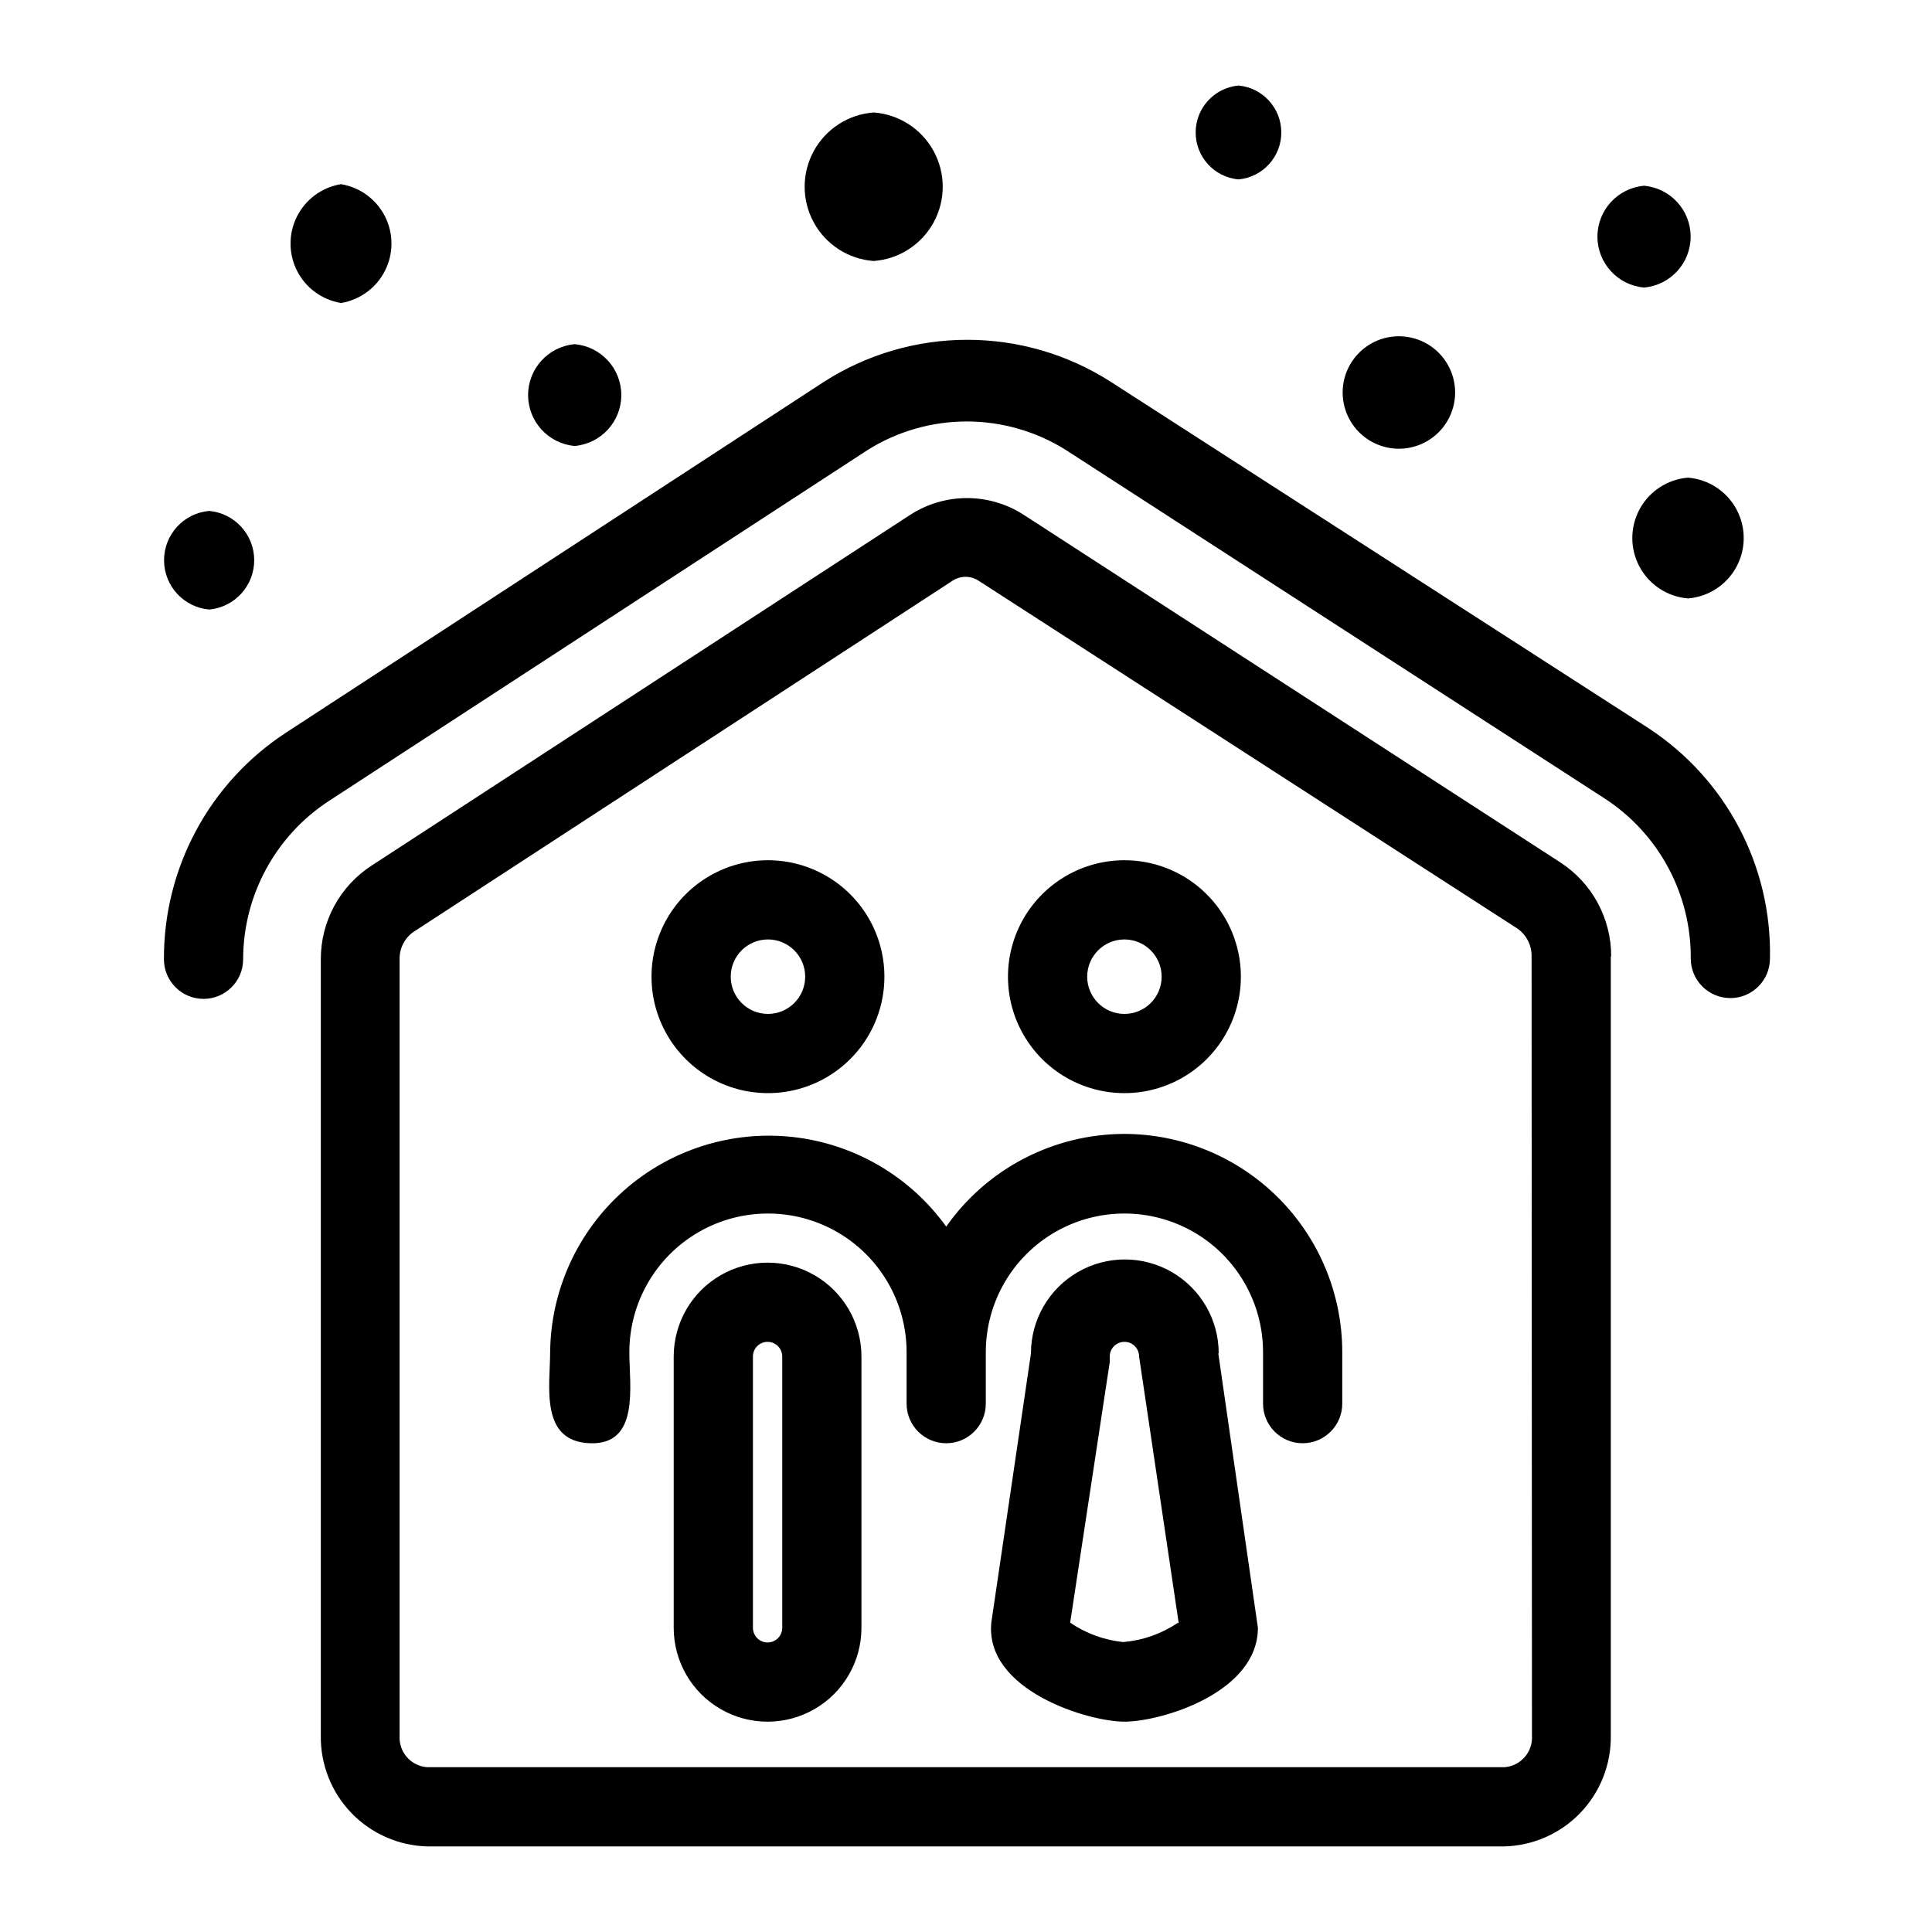 <?xml version="1.0" encoding="UTF-8"?>
<!-- Uploaded to: ICON Repo, www.svgrepo.com, Generator: ICON Repo Mixer Tools -->
<svg fill="#000000" width="800px" height="800px" version="1.1" viewBox="144 144 512 512" xmlns="http://www.w3.org/2000/svg">
 <path d="m296.3 235.21c6.988 0.617 12.352 6.473 12.352 13.488s-5.363 12.871-12.352 13.488c-6.988-0.617-12.348-6.473-12.348-13.488s5.359-12.871 12.348-13.488zm175.91-43.664c6.43-0.59 11.348-5.981 11.348-12.438 0-6.453-4.918-11.848-11.348-12.438-6.426 0.59-11.348 5.984-11.348 12.438 0 6.457 4.922 11.848 11.348 12.438zm42.508 71.371v0.004c5.328 0 10.246-2.844 12.91-7.453 2.66-4.613 2.66-10.293 0-14.906-2.664-4.609-7.582-7.449-12.91-7.449-5.324 0-10.242 2.84-12.906 7.449-2.664 4.613-2.664 10.293 0 14.906 2.664 4.609 7.582 7.453 12.906 7.453zm-280.35-38.621c5.019-0.824 9.348-3.992 11.648-8.527 2.301-4.539 2.301-9.898 0-14.438-2.301-4.535-6.629-7.703-11.648-8.523-5.019 0.82-9.348 3.988-11.648 8.523-2.301 4.539-2.301 9.898 0 14.438 2.301 4.535 6.629 7.703 11.648 8.527zm141.17-11.129c6.691-0.488 12.672-4.344 15.887-10.23 3.211-5.891 3.211-13.008 0-18.895-3.215-5.891-9.195-9.746-15.887-10.234-6.691 0.488-12.676 4.344-15.887 10.234-3.211 5.887-3.211 13.004 0 18.895 3.211 5.887 9.195 9.742 15.887 10.23zm215.8 89.426c5.414-0.438 10.234-3.578 12.824-8.352 2.586-4.773 2.586-10.531 0-15.305-2.59-4.773-7.41-7.918-12.824-8.355-5.41 0.438-10.234 3.582-12.82 8.355-2.586 4.773-2.586 10.531 0 15.305 2.586 4.773 7.41 7.914 12.82 8.352zm-11.648-82.391c6.988-0.617 12.348-6.473 12.348-13.488s-5.359-12.871-12.348-13.488c-6.988 0.617-12.352 6.473-12.352 13.488s5.363 12.871 12.352 13.488zm-380.27 85.332c6.766-0.609 11.949-6.277 11.949-13.07 0-6.789-5.184-12.457-11.949-13.066-6.762 0.609-11.945 6.277-11.945 13.066 0 6.793 5.184 12.461 11.945 13.07zm381.53 31.488-142.75-91.945c-11.305-7.203-24.434-11.027-37.836-11.027-13.406 0-26.535 3.824-37.84 11.027l-142.75 93.098c-20.258 13.238-32.426 35.84-32.328 60.039 0 5.797 4.699 10.496 10.496 10.496s10.496-4.699 10.496-10.496c0.016-16.945 8.582-32.734 22.777-41.984l142.75-92.996c7.867-4.926 16.957-7.539 26.238-7.539s18.375 2.613 26.242 7.539l142.64 92.262c14.43 9.301 23.102 25.34 22.984 42.508 0 5.797 4.699 10.496 10.496 10.496 5.797 0 10.496-4.699 10.496-10.496 0.512-24.5-11.625-47.539-32.117-60.98zm-233.43 34.949c11.023 0 21.211 5.883 26.723 15.43 5.512 9.547 5.512 21.312 0 30.859-5.512 9.547-15.699 15.43-26.723 15.43-11.027 0-21.215-5.883-26.727-15.43s-5.512-21.312 0-30.859 15.699-15.43 26.727-15.43zm0 40.723v0.004c5.449 0 9.863-4.418 9.863-9.867s-4.414-9.867-9.863-9.867-9.867 4.418-9.867 9.867 4.418 9.867 9.867 9.867zm223.36-15.219v206.46c0.113 7.648-2.805 15.027-8.113 20.535-5.309 5.504-12.582 8.688-20.227 8.852h-285.18c-7.648-0.164-14.918-3.348-20.23-8.852-5.309-5.508-8.223-12.887-8.109-20.535v-205.72c-0.023-10.059 5.078-19.438 13.539-24.875l142.64-92.891c4.484-2.906 9.719-4.453 15.062-4.453s10.574 1.547 15.062 4.453l142.11 92.051c8.477 5.473 13.582 14.891 13.543 24.98zm-20.992 0v0.004c0.059-2.906-1.312-5.652-3.676-7.348l-142.75-92.156c-2.148-1.477-4.988-1.477-7.137 0l-142.75 92.996c-2.356 1.648-3.734 4.363-3.672 7.242v205.72c-0.145 2.086 0.551 4.148 1.93 5.723 1.379 1.578 3.328 2.539 5.418 2.672h285.39c2.09-0.133 4.039-1.094 5.418-2.672 1.379-1.574 2.07-3.637 1.93-5.723zm-107.9 47.023c-18.801 0.023-36.418 9.184-47.234 24.562-9.57-13.297-24.324-21.922-40.605-23.738-16.285-1.812-32.574 3.352-44.84 14.215-12.262 10.863-19.352 26.414-19.516 42.797 0 8.922-2.832 23.617 10.496 24.141 13.328 0.523 10.496-15.113 10.496-24.141 0-13.125 7.004-25.254 18.367-31.816 11.367-6.562 25.371-6.562 36.738 0 11.367 6.562 18.367 18.691 18.367 31.816v13.645c0 5.797 4.699 10.496 10.496 10.496s10.496-4.699 10.496-10.496v-13.645c0-13.125 7.004-25.254 18.367-31.816 11.367-6.562 25.371-6.562 36.738 0 11.367 6.562 18.367 18.691 18.367 31.816v13.645c0 5.797 4.699 10.496 10.496 10.496s10.496-4.699 10.496-10.496v-13.645c0-15.32-6.078-30.016-16.902-40.859-10.824-10.84-25.504-16.945-40.824-16.977zm24.875 58.148 10.496 72.738c0 17.215-25.609 24.875-35.371 24.875s-37.156-8.398-35.266-26.344l10.496-71.27h-0.004c0-8.887 4.742-17.098 12.438-21.543 7.699-4.441 17.18-4.441 24.879 0 7.695 4.445 12.438 12.656 12.438 21.543zm-10.496 71.477-10.496-70.637c0-2.144-1.738-3.883-3.883-3.883-2.148 0-3.887 1.738-3.887 3.883v1.469l-10.496 69.062v0.004c4.188 2.859 9.023 4.625 14.066 5.141 5.144-0.43 10.09-2.164 14.379-5.035zm-14.379-202.15c11.023 0 21.211 5.883 26.723 15.43s5.512 21.312 0 30.859-15.699 15.43-26.723 15.43c-11.027 0-21.215-5.883-26.727-15.43-5.512-9.547-5.512-21.312 0-30.859 5.512-9.547 15.699-15.43 26.727-15.43zm0 40.723v0.004c5.445 0 9.863-4.418 9.863-9.867s-4.418-9.867-9.863-9.867c-5.449 0-9.867 4.418-9.867 9.867s4.418 9.867 9.867 9.867zm-69.695 90.789v71.902c0 8.887-4.742 17.102-12.438 21.543-7.695 4.445-17.18 4.445-24.875 0-7.699-4.441-12.438-12.656-12.438-21.543v-71.898c0-8.887 4.738-17.098 12.438-21.543 7.695-4.441 17.18-4.441 24.875 0 7.695 4.445 12.438 12.656 12.438 21.543zm-20.992 0v0.004c0-2.144-1.738-3.883-3.883-3.883-2.144 0-3.883 1.738-3.883 3.883v71.898c0 2.144 1.738 3.883 3.883 3.883 2.144 0 3.883-1.738 3.883-3.883z"/>
</svg>